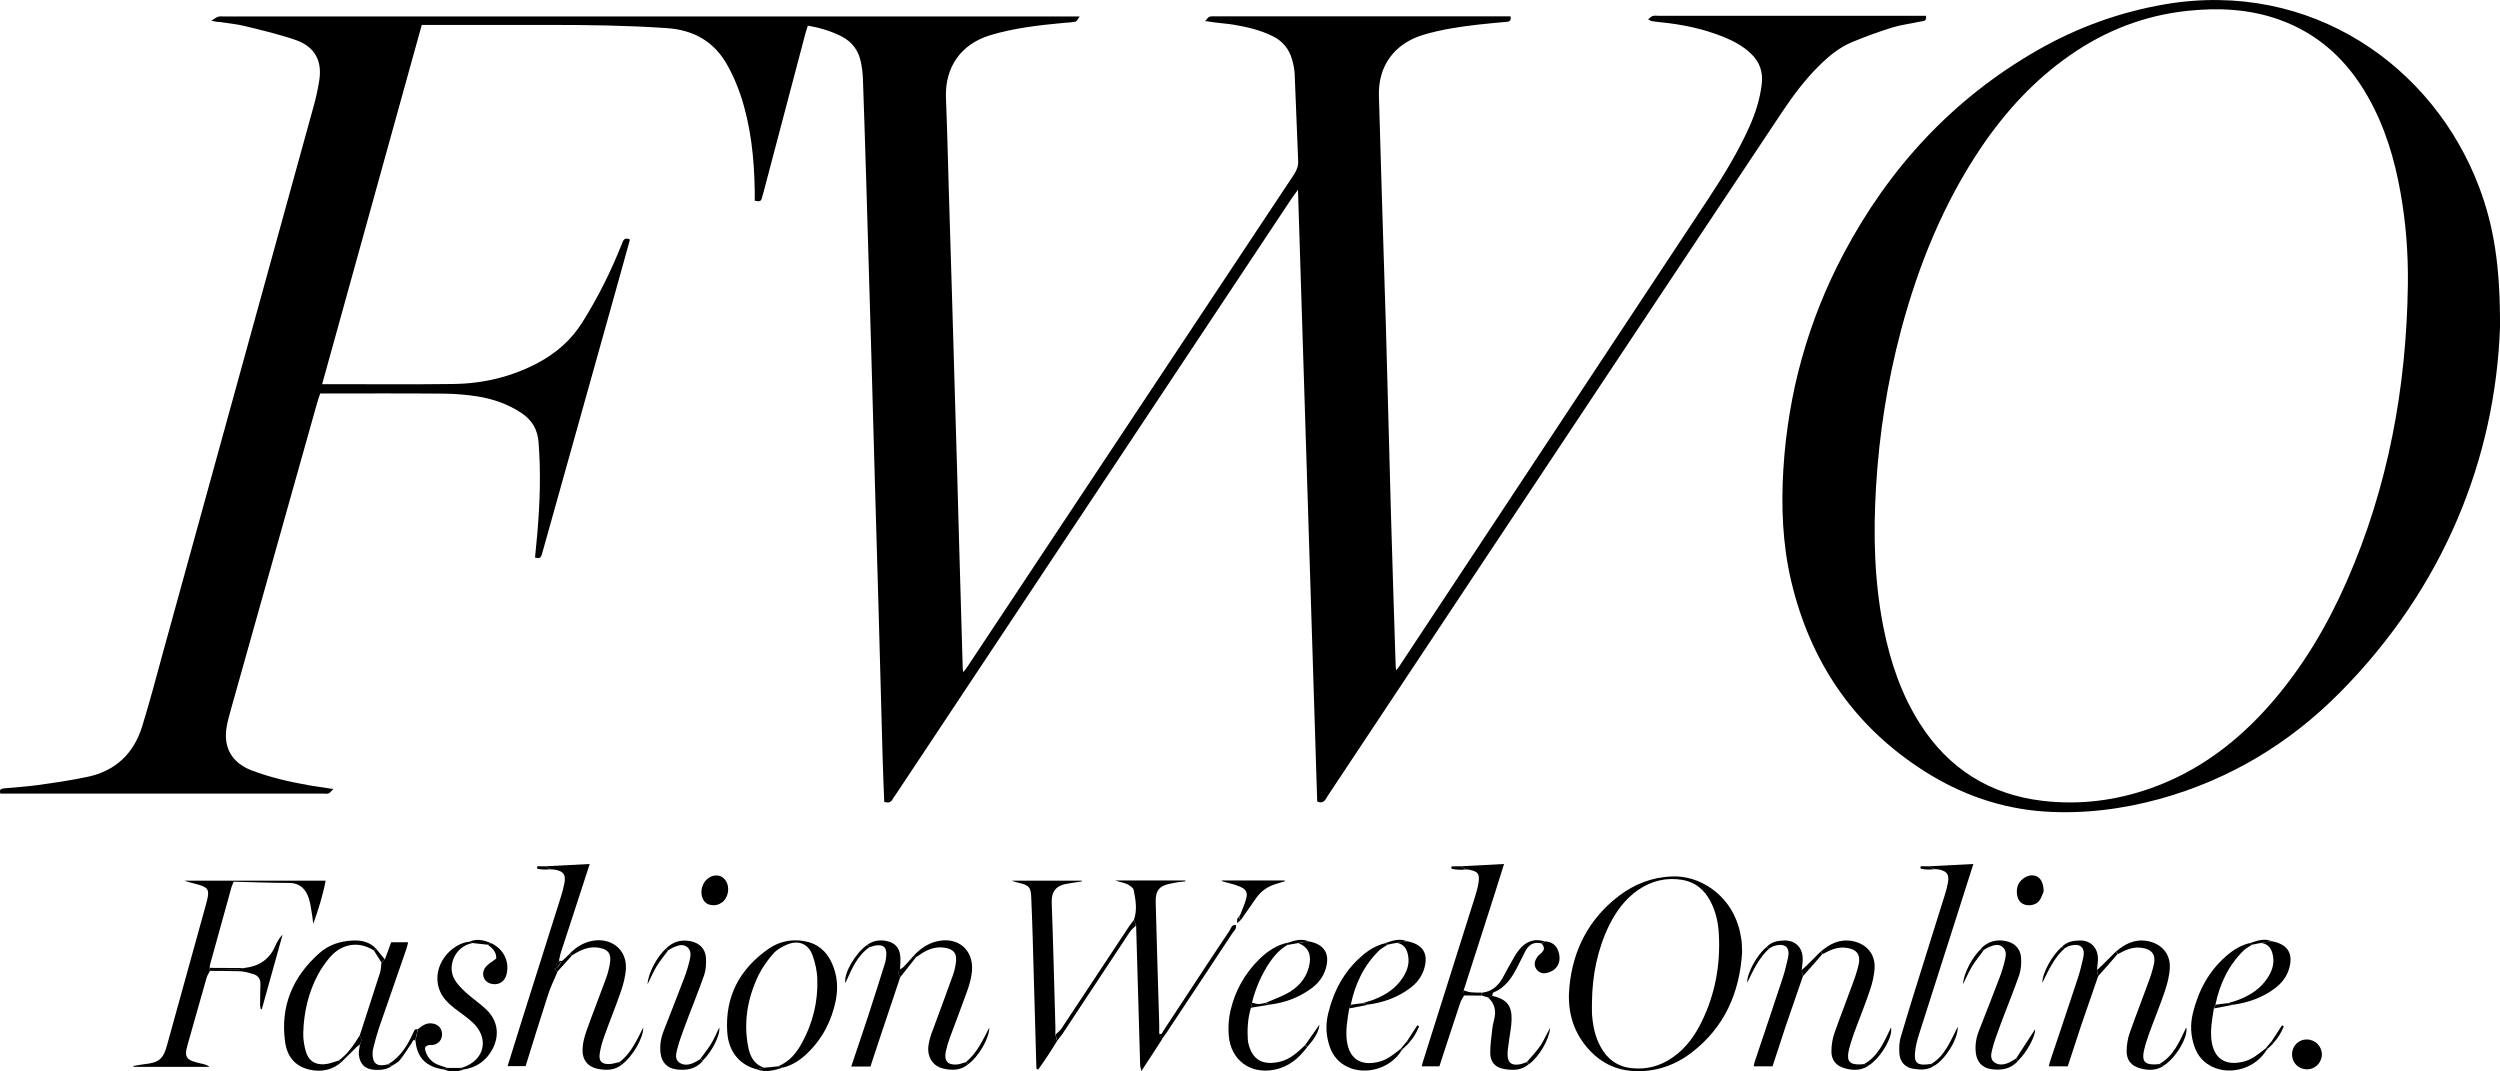 <?xml version="1.0" encoding="UTF-8"?>
<svg xmlns="http://www.w3.org/2000/svg" width="364" height="156" viewBox="0 0 364 156" fill="none">
  <g clip-path="url(#clip0_343_251)">
    <path d="M30.768 3.015C31.277 2.708 31.506 2.504 31.786 2.427C32.117 2.351 32.448 2.402 32.804 2.402C73.701 2.402 114.623 2.402 155.52 2.402C155.978 2.402 156.436 2.402 157.2 2.402C156.92 2.785 156.793 3.092 156.615 3.143C156.004 3.271 155.368 3.296 154.731 3.347C151.168 3.679 147.656 4.088 144.221 5.11C139.894 6.414 137.553 9.787 137.731 14.284C137.909 18.654 138.011 23.049 138.138 27.418C138.469 37.997 138.775 48.576 139.08 59.18C139.284 65.722 139.462 72.263 139.64 78.83C139.818 84.989 139.996 91.147 140.174 97.331C140.174 97.458 140.2 97.561 140.251 97.867C140.531 97.51 140.734 97.279 140.887 97.024C156.767 73.106 172.597 49.24 188.426 25.374C188.833 24.735 189.062 24.122 189.011 23.355C188.833 19.139 188.681 14.948 188.502 10.732C188.477 10.068 188.324 9.378 188.146 8.739C187.714 7.129 186.746 5.954 185.245 5.238C183.489 4.369 181.58 3.935 179.672 3.603C178.755 3.45 177.814 3.398 176.898 3.271C176.49 3.22 176.083 3.143 175.472 3.066C175.778 2.734 175.931 2.479 176.109 2.427C176.44 2.351 176.77 2.376 177.127 2.376C190.996 2.376 204.841 2.376 218.711 2.376C219.118 2.376 219.525 2.376 219.932 2.376C220.085 3.168 219.601 3.168 219.194 3.194C217.896 3.322 216.573 3.424 215.275 3.577C212.552 3.884 209.829 4.293 207.182 5.085C203.034 6.363 200.642 9.582 200.769 13.926C201.023 23.483 201.354 33.065 201.634 42.622C201.736 45.816 201.838 49.01 201.914 52.179C202.118 59.742 202.321 67.306 202.525 74.87C202.729 82.254 202.983 89.665 203.212 97.049C203.212 97.177 203.238 97.279 203.288 97.586C203.543 97.279 203.721 97.075 203.848 96.845C218.838 74.154 233.853 51.463 248.843 28.772C251.031 25.451 253.118 22.026 254.747 18.372C255.612 16.43 256.248 14.412 256.503 12.291C256.732 10.502 256.223 9.02 254.925 7.793C253.78 6.695 252.38 5.954 250.929 5.366C248.003 4.191 244.949 3.552 241.819 3.245C241.36 3.194 240.902 3.143 240.444 3.066C240.342 3.041 240.241 2.964 239.961 2.811C240.241 2.606 240.419 2.376 240.648 2.325C240.928 2.249 241.233 2.3 241.539 2.3C254.085 2.3 266.632 2.3 279.178 2.3C279.585 2.3 279.992 2.3 280.425 2.3C280.578 3.168 279.941 3.066 279.56 3.143C278.211 3.45 276.811 3.603 275.488 4.012C273.528 4.625 271.569 5.34 269.66 6.133C267.751 6.925 266.199 8.228 264.748 9.684C262.687 11.729 260.982 14.054 259.378 16.456C252.024 27.469 244.72 38.508 237.39 49.521C222.706 71.599 208.047 93.702 193.363 115.805C193.007 116.316 192.803 117.134 191.785 116.7C190.869 87.135 189.928 57.519 188.986 27.622C188.553 28.21 188.299 28.568 188.044 28.926C168.83 57.852 149.642 86.752 130.427 115.678C130.275 115.882 130.122 116.086 129.995 116.316C129.74 116.827 129.359 116.955 128.748 116.751C128.671 114.732 128.57 112.662 128.519 110.593C128.315 103.157 128.111 95.721 127.908 88.285C127.552 76.045 127.195 63.805 126.864 51.566C126.61 43.184 126.381 34.828 126.126 26.447C125.974 21.464 125.821 16.507 125.643 11.524C125.617 10.732 125.516 9.914 125.363 9.122C125.032 7.41 124.116 6.107 122.513 5.289C120.986 4.523 119.382 4.037 117.626 3.731C117.499 4.165 117.346 4.548 117.245 4.957C115.209 12.7 113.147 20.468 111.111 28.21C111.061 28.415 110.959 28.619 110.933 28.823C110.831 29.386 110.475 29.334 109.89 29.232C109.89 28.747 109.89 28.261 109.89 27.776C109.814 23.049 109.33 18.347 107.828 13.85C107.345 12.419 106.734 10.988 105.996 9.659C104.113 6.133 101.084 4.344 97.013 4.088C91.388 3.705 85.764 3.628 80.114 3.628C74.337 3.628 68.586 3.628 62.809 3.628C62.376 3.628 61.969 3.628 61.409 3.628C56.574 21.03 51.764 38.406 46.903 55.935C47.387 55.935 47.718 55.935 48.048 55.935C54.029 55.935 60.009 55.986 65.99 55.91C70.316 55.858 74.439 54.887 78.307 52.843C80.98 51.412 83.168 49.521 84.797 46.915C87.062 43.312 88.945 39.53 90.523 35.569C90.727 35.033 90.879 34.471 91.719 34.88C91.134 36.949 90.574 39.045 89.989 41.114C86.375 54.019 82.761 66.923 79.147 79.827C79.045 80.159 78.969 80.491 78.867 80.798C78.74 81.283 78.409 81.335 77.9 81.181C78.002 80.031 78.129 78.856 78.231 77.706C78.613 73.26 78.766 68.788 78.409 64.342C78.257 62.502 77.442 61.148 75.915 60.126C73.981 58.848 71.818 58.081 69.553 57.724C67.975 57.468 66.346 57.34 64.743 57.315C58.966 57.264 53.215 57.289 47.438 57.289C47.183 57.289 46.928 57.289 46.623 57.289C46.445 57.852 46.241 58.362 46.114 58.874C41.966 73.643 37.792 88.438 33.644 103.208C33.415 104.077 33.16 104.92 33.008 105.789C32.473 108.804 33.746 111.052 36.596 112.151C39.319 113.199 42.169 113.838 45.045 114.349C46.114 114.528 47.209 114.681 48.532 114.885C48.201 115.192 48.048 115.448 47.845 115.524C47.616 115.601 47.336 115.55 47.081 115.55C31.659 115.55 16.211 115.55 0.789 115.55C0.535 115.55 0.28 115.55 0.051 115.55C-0.152 114.937 0.153 114.834 0.611 114.783C2.265 114.63 3.919 114.528 5.548 114.298C7.966 113.965 10.409 113.608 12.801 113.097C16.822 112.228 19.469 109.724 20.69 105.789C21.785 102.262 22.726 98.685 23.693 95.133C31.023 68.558 38.352 41.983 45.681 15.408C46.012 14.233 46.267 13.032 46.47 11.805C46.954 8.918 45.885 6.848 43.137 5.851C40.719 5.008 38.2 4.421 35.705 3.807C34.484 3.501 33.211 3.398 31.939 3.194C31.659 3.22 31.379 3.143 30.768 3.015Z" fill="black"></path>
    <path d="M364 47.682C363.313 66.54 355.983 85.423 340.638 100.883C333.308 108.267 324.63 113.48 314.578 116.291C309.03 117.824 303.354 118.54 297.628 118.156C291.317 117.722 285.464 115.652 280.145 112.254C269.889 105.712 263.552 96.334 260.778 84.529C259.531 79.188 259.327 73.771 259.658 68.303C260.345 57.213 263.247 46.736 268.438 36.924C275.08 24.403 284.344 14.361 296.661 7.308C302.464 3.986 308.673 1.738 315.29 0.613C336.515 -2.964 354.329 9.633 360.971 27.265C363.109 32.938 364.051 38.815 364 47.682ZM350.588 41.396C350.639 36.924 350.308 32.478 349.519 28.057C348.654 23.151 347.229 18.398 344.735 14.028C341.757 8.79 337.584 4.906 331.858 2.862C327.506 1.303 322.976 1.099 318.446 1.584C312.236 2.249 306.561 4.446 301.42 8.024C296.229 11.627 292.03 16.201 288.492 21.413C282.97 29.59 279.33 38.585 276.786 48.09C274.8 55.577 273.604 63.192 273.146 70.96C272.739 77.808 272.892 84.631 274.241 91.403C275.233 96.36 276.811 101.061 279.534 105.354C283.708 111.921 289.688 115.678 297.374 116.598C302.795 117.236 308.113 116.572 313.254 114.732C320.202 112.254 325.877 107.91 330.687 102.39C335.293 97.101 338.831 91.121 341.656 84.708C347.712 70.935 350.385 56.421 350.588 41.396Z" fill="black"></path>
    <path d="M253.652 138.65C253.296 144.501 251.107 149.612 246.221 153.317C243.676 155.233 240.75 156.179 237.543 155.923C234.693 155.693 232.428 154.288 230.697 152.039C228.789 149.561 228.203 146.673 228.509 143.632C229.043 138.215 231.384 133.744 235.736 130.422C237.976 128.735 240.495 127.739 243.345 127.611C247.443 127.406 251.718 130.192 253.118 134.842C253.322 135.481 253.449 136.171 253.551 136.835C253.627 137.372 253.627 137.934 253.652 138.65ZM231.792 145.856C231.792 146.443 231.766 147.057 231.792 147.644C231.919 149.305 232.224 150.915 233.039 152.397C234.006 154.186 235.456 155.285 237.518 155.515C239.783 155.77 241.793 155.208 243.625 153.905C245.509 152.576 246.807 150.736 247.799 148.692C249.733 144.706 250.497 140.489 250.268 136.094C250.191 134.382 249.835 132.721 249.021 131.188C248.155 129.578 246.883 128.454 245.025 128.122C242.658 127.713 240.495 128.224 238.51 129.578C236.601 130.907 235.304 132.696 234.286 134.74C232.58 138.266 231.842 141.997 231.792 145.856Z" fill="black"></path>
    <path d="M30.565 141.358C30.412 141.69 30.183 141.997 30.081 142.355C29.14 145.626 28.223 148.871 27.307 152.142C27.231 152.397 27.18 152.627 27.129 152.883C26.976 153.726 27.205 154.186 27.994 154.492C28.529 154.697 29.14 154.799 29.699 154.952C29.979 155.029 30.234 155.106 30.488 155.336C26.798 155.336 23.134 155.336 19.443 155.336C19.443 155.285 19.418 155.259 19.418 155.208C19.927 155.131 20.436 155.003 20.97 154.952C23.134 154.722 23.77 154.237 24.33 152.142C26.238 145.268 28.122 138.42 30.03 131.546C30.081 131.342 30.132 131.137 30.183 130.933C30.488 129.604 30.285 129.195 28.91 128.812C28.223 128.607 27.536 128.48 26.849 128.224C33.669 128.224 40.465 128.224 47.412 128.224C47.005 130.371 46.369 132.415 45.605 134.51C45.529 133.846 45.453 133.156 45.325 132.491C45.249 131.955 45.147 131.393 44.994 130.882C44.536 129.476 43.722 128.556 42.068 128.556C39.396 128.556 36.749 128.429 34.026 128.377C33.899 128.684 33.797 128.888 33.72 129.118C32.677 132.926 31.608 136.708 30.565 140.515C30.539 140.643 30.539 140.771 30.539 140.898C30.539 141.001 30.539 141.103 30.539 141.205C30.565 141.282 30.565 141.333 30.565 141.358Z" fill="black"></path>
    <path d="M110.195 155.693C107.752 155.08 106.098 153.189 105.894 150.353C105.513 145.114 107.701 141.052 111.951 138.113C113.453 137.091 115.183 136.708 117.041 137.014C119.001 137.346 120.349 138.471 121.138 140.259C121.902 141.971 122.055 143.76 121.698 145.625C121.087 148.666 119.713 151.298 117.474 153.419C116.481 154.365 115.361 155.106 114.013 155.438C113.758 155.387 113.529 155.31 113.275 155.259C114.929 154.594 115.998 153.291 116.812 151.758C118.364 148.896 119.102 145.83 119.001 142.61C118.975 141.409 118.695 140.157 118.288 139.033C117.677 137.423 116.278 136.861 114.674 137.5C113.911 137.806 113.122 138.241 112.587 138.854C111.748 139.799 111.01 140.847 110.45 141.971C108.872 145.242 108.236 148.717 108.923 152.346C109.177 153.726 109.737 154.952 111.213 155.438C110.857 155.54 110.526 155.617 110.195 155.693Z" fill="black"></path>
    <path d="M280.883 126.129C282.97 126.027 285.082 125.924 287.321 125.797C286.609 128.02 285.973 130.064 285.311 132.108C283.351 138.266 281.366 144.425 279.407 150.608C279.127 151.503 278.898 152.397 278.821 153.317C278.694 154.722 279.203 155.131 280.603 154.978C280.781 154.952 280.934 154.927 281.112 154.927C281.29 155.004 281.443 155.08 281.621 155.157C280.679 155.847 279.61 155.77 278.567 155.617C277.422 155.438 276.658 154.646 276.556 153.47C276.505 152.627 276.505 151.758 276.76 150.966C277.956 146.903 279.229 142.866 280.501 138.803C281.392 135.941 282.308 133.054 283.199 130.192C283.377 129.63 283.529 129.042 283.631 128.454C283.809 127.33 283.504 126.895 282.41 126.614C282.155 126.563 281.901 126.563 281.646 126.538C281.366 126.435 281.137 126.282 280.883 126.129Z" fill="black"></path>
    <path d="M213.163 144.961C212.959 145.319 212.73 145.651 212.603 146.034C211.585 149.075 210.592 152.142 209.574 155.259C208.734 155.259 207.92 155.259 207.004 155.259C207.106 154.876 207.157 154.62 207.258 154.339C209.778 146.392 212.272 138.445 214.791 130.473C214.995 129.834 215.173 129.17 215.275 128.505C215.453 127.228 215.224 126.921 213.977 126.64C213.824 126.614 213.646 126.614 213.468 126.589C213.214 126.435 212.959 126.282 212.705 126.129C214.715 126.027 216.751 125.924 218.99 125.797C217.056 132.032 215.046 138.113 213.112 144.195C213.137 144.45 213.163 144.706 213.163 144.961Z" fill="black"></path>
    <path d="M79.427 126.129C81.514 126.027 83.626 125.924 85.865 125.797C85.076 128.173 84.364 130.396 83.651 132.594C82.99 134.638 82.302 136.682 81.641 138.752C81.539 139.11 81.488 139.467 81.386 139.851L81.437 139.876C81.132 140.132 80.877 140.387 81.208 140.796C81.055 140.898 80.903 141.001 80.725 141.103C80.877 141.205 81.055 141.307 81.208 141.409C80.699 142.61 80.114 143.786 79.732 145.038C78.638 148.411 77.594 151.809 76.526 155.233C75.66 155.233 74.846 155.233 73.904 155.233C74.617 152.959 75.279 150.787 75.966 148.615C77.874 142.61 79.758 136.58 81.666 130.575C81.87 129.936 82.048 129.272 82.175 128.607C82.404 127.355 82.073 126.87 80.852 126.64C80.648 126.589 80.419 126.589 80.216 126.589C79.936 126.435 79.681 126.282 79.427 126.129Z" fill="black"></path>
    <path d="M165.089 133.948C165.624 132.491 165.344 131.009 165.064 129.578C164.987 129.246 164.453 128.888 164.071 128.71C163.562 128.48 162.951 128.428 162.417 128.198C165.802 128.198 169.186 128.198 172.571 128.198C172.571 128.25 172.597 128.275 172.597 128.326C172.291 128.352 171.96 128.403 171.655 128.428C171.273 128.48 170.917 128.556 170.535 128.633C168.805 128.94 168.219 129.629 168.27 131.393C168.423 137.244 168.601 143.096 168.779 148.947C168.805 149.458 168.779 149.969 168.779 150.481C168.932 150.762 169.059 151.017 169.212 151.298C168.245 152.78 167.303 154.262 166.183 155.949C166.082 155.463 166.005 155.284 166.005 155.08C165.802 148.309 165.624 141.512 165.42 134.74C165.293 134.484 165.191 134.203 165.089 133.948Z" fill="black"></path>
    <path d="M153.917 151.554C153.052 152.985 152.136 154.365 151.169 155.719C151.092 155.693 150.99 155.668 150.914 155.617C150.914 155.463 150.889 155.31 150.889 155.182C150.71 148.896 150.532 142.61 150.354 136.324C150.303 134.459 150.227 132.594 150.151 130.728C150.1 129.195 149.871 128.914 148.395 128.556C148.038 128.454 147.682 128.403 147.326 128.224C150.736 128.224 154.121 128.224 157.531 128.224C157.531 128.25 157.531 128.301 157.531 128.326C156.844 128.429 156.131 128.556 155.444 128.659C153.866 128.888 153.077 129.706 153.128 131.393C153.357 137.423 153.484 143.454 153.663 149.484C153.663 149.867 153.663 150.251 153.663 150.634C153.739 150.941 153.815 151.247 153.917 151.554Z" fill="black"></path>
    <path d="M49.651 154.697C48.557 155.617 47.285 156 45.885 155.872C43.391 155.617 41.838 154.211 41.508 151.682C40.795 146.494 42.627 142.201 46.496 138.777C47.87 137.551 49.575 137.014 51.382 136.938C52.629 136.886 53.825 137.142 54.741 138.113C54.639 138.215 54.538 138.317 54.436 138.394C52.145 136.912 49.677 137.474 48.048 139.365C47.386 140.132 46.801 140.975 46.317 141.869C44.892 144.527 44.231 147.414 44.154 150.404C44.129 151.273 44.282 152.193 44.511 153.036C44.918 154.441 45.808 155.055 47.259 154.952C47.946 154.901 48.633 154.62 49.32 154.416C49.448 154.492 49.55 154.595 49.651 154.697Z" fill="black"></path>
    <path d="M133.074 139.11C134.015 138.113 135.11 137.346 136.484 137.04C139.461 136.375 141.752 138.266 141.523 141.333C141.447 142.38 141.141 143.402 140.785 144.399C139.996 146.622 139.131 148.82 138.316 151.043C138.062 151.707 137.858 152.397 137.705 153.112C137.426 154.492 138.011 155.131 139.436 154.978C139.843 154.927 140.25 154.748 140.632 154.646C140.734 154.748 140.861 154.85 140.963 154.952C139.894 155.872 138.622 155.872 137.375 155.591C135.822 155.259 134.957 153.879 135.186 152.218C135.288 151.477 135.517 150.736 135.797 150.021C136.764 147.363 137.782 144.706 138.723 142.048C138.978 141.333 139.156 140.592 139.207 139.825C139.283 138.777 138.8 138.266 137.807 138.036C136.764 137.806 135.797 137.985 134.855 138.445C134.321 138.701 133.863 139.058 133.354 139.391C133.277 139.314 133.176 139.212 133.074 139.11Z" fill="black"></path>
    <path d="M90.599 154.952C89.53 155.872 88.258 155.872 87.011 155.617C85.586 155.336 84.746 154.288 84.822 152.755C84.848 151.835 85.102 150.915 85.407 150.046C86.298 147.542 87.291 145.063 88.207 142.534C88.512 141.716 88.741 140.822 88.843 139.953C88.97 138.777 88.461 138.241 87.316 138.011C85.789 137.704 84.517 138.317 83.27 139.11C83.168 139.007 83.066 138.905 82.964 138.828C83.88 137.909 84.924 137.244 86.222 136.989C88.894 136.478 91.235 138.138 91.134 140.975C91.083 142.099 90.777 143.249 90.421 144.297C89.657 146.545 88.741 148.743 87.952 150.966C87.672 151.758 87.443 152.576 87.316 153.419C87.163 154.492 87.596 154.952 88.665 154.927C89.148 154.927 89.657 154.748 90.141 154.646C90.268 154.773 90.446 154.85 90.599 154.952Z" fill="black"></path>
    <path d="M265.079 138.573C266.402 137.423 267.853 136.682 269.685 137.014C271.721 137.398 273.019 138.829 272.943 140.898C272.892 142.048 272.587 143.249 272.205 144.348C271.492 146.469 270.627 148.539 269.864 150.66C269.584 151.452 269.329 152.269 269.151 153.087C268.871 154.518 269.329 155.029 270.831 154.978C271.034 154.978 271.263 154.927 271.467 154.927C271.645 155.029 271.823 155.106 272.001 155.208C270.932 155.898 269.762 155.872 268.591 155.54C267.319 155.182 266.632 154.339 266.657 153.036C266.657 152.167 266.81 151.247 267.09 150.43C267.955 147.951 268.922 145.523 269.813 143.045C270.143 142.176 270.423 141.282 270.627 140.387C270.932 139.007 270.322 138.215 268.896 138.011C267.599 137.806 266.504 138.292 265.41 138.905C265.283 138.777 265.181 138.675 265.079 138.573Z" fill="black"></path>
    <path d="M308.062 138.573C309.386 137.423 310.836 136.682 312.669 137.014C314.705 137.398 316.003 138.829 315.926 140.898C315.875 142.048 315.57 143.249 315.188 144.348C314.476 146.469 313.61 148.539 312.847 150.66C312.567 151.452 312.313 152.269 312.134 153.087C311.854 154.518 312.313 155.029 313.814 154.978C314.018 154.978 314.247 154.927 314.45 154.927C314.628 155.029 314.807 155.106 314.985 155.208C313.916 155.898 312.745 155.872 311.575 155.54C310.302 155.182 309.615 154.339 309.64 153.036C309.64 152.167 309.793 151.247 310.073 150.43C310.938 147.951 311.905 145.523 312.796 143.045C313.127 142.176 313.407 141.282 313.61 140.387C313.916 139.007 313.305 138.215 311.88 138.011C310.582 137.806 309.488 138.292 308.393 138.905C308.266 138.777 308.164 138.675 308.062 138.573Z" fill="black"></path>
    <path d="M96.961 138.113C97.954 137.116 99.175 136.759 100.55 137.04C101.847 137.295 102.687 138.139 102.789 139.442C102.84 140.259 102.789 141.179 102.535 141.946C101.644 144.501 100.6 147.005 99.659 149.561C99.252 150.634 98.87 151.707 98.59 152.806C98.437 153.445 98.234 154.211 98.895 154.697C99.557 155.182 100.346 155.055 101.059 154.722C101.389 154.569 101.72 154.339 102.026 154.16C102.127 154.262 102.229 154.365 102.331 154.467C101.288 155.693 99.888 155.898 98.412 155.693C97.114 155.514 96.325 154.646 96.172 153.317C96.045 152.193 96.223 151.119 96.63 150.097C97.623 147.542 98.641 144.987 99.608 142.431C99.939 141.563 100.219 140.668 100.422 139.774C100.575 139.11 100.677 138.394 100.041 137.883C99.43 137.398 98.743 137.653 98.106 137.909C97.801 138.036 97.521 138.241 97.241 138.394C97.165 138.292 97.063 138.19 96.961 138.113Z" fill="black"></path>
    <path d="M293.836 154.441C292.793 155.668 291.393 155.872 289.917 155.668C288.619 155.489 287.83 154.62 287.678 153.291C287.55 152.167 287.729 151.094 288.136 150.072C289.128 147.516 290.146 144.961 291.113 142.406C291.444 141.537 291.724 140.643 291.928 139.748C292.08 139.084 292.182 138.368 291.546 137.857C290.935 137.372 290.248 137.627 289.612 137.883C289.306 138.011 289.026 138.215 288.747 138.368C288.645 138.266 288.543 138.19 288.441 138.087C289.434 137.091 290.655 136.733 292.029 137.014C293.327 137.27 294.167 138.113 294.269 139.416C294.32 140.234 294.269 141.154 294.015 141.92C293.124 144.476 292.08 146.98 291.139 149.535C290.732 150.608 290.35 151.681 290.07 152.78C289.917 153.419 289.714 154.186 290.375 154.671C291.037 155.157 291.826 155.029 292.538 154.697C292.869 154.543 293.2 154.313 293.506 154.135C293.633 154.237 293.735 154.339 293.836 154.441Z" fill="black"></path>
    <path d="M204.077 152.934C202.499 155.514 198.962 156.613 196.239 155.361C194.941 154.748 194.076 153.751 193.618 152.423C193.058 150.813 192.981 149.177 193.389 147.542C194.177 144.297 195.679 141.46 198.224 139.237C199.242 138.343 200.387 137.627 201.736 137.321C201.812 137.397 201.914 137.474 201.99 137.576C201.583 137.857 201.1 138.087 200.743 138.445C198.555 140.617 197.282 143.3 196.671 146.315C196.595 146.494 196.519 146.673 196.442 146.852C196.188 148.436 195.883 150.021 196.112 151.63C196.493 154.186 198.148 155.259 200.769 154.595C202.041 154.288 202.983 153.445 203.975 152.678C204.001 152.729 204.052 152.831 204.077 152.934Z" fill="black"></path>
    <path d="M329.974 152.934C328.396 155.515 324.859 156.613 322.136 155.336C320.838 154.722 319.973 153.726 319.515 152.397C318.955 150.787 318.878 149.152 319.285 147.517C320.074 144.271 321.576 141.435 324.121 139.212C325.139 138.318 326.284 137.602 327.633 137.295C327.709 137.372 327.811 137.449 327.887 137.551C327.48 137.832 326.997 138.062 326.64 138.42C324.452 140.592 323.179 143.275 322.568 146.29C322.492 146.469 322.416 146.648 322.339 146.827C322.085 148.411 321.78 149.995 322.009 151.605C322.39 154.16 324.044 155.234 326.666 154.569C327.938 154.262 328.88 153.419 329.872 152.653C329.923 152.729 329.949 152.832 329.974 152.934Z" fill="black"></path>
    <path d="M182.14 146.724C181.682 148.232 181.58 149.791 181.682 151.375C181.682 151.554 181.733 151.707 181.758 151.886C182.318 154.365 183.921 155.182 186.415 154.569C187.891 154.211 188.986 153.164 190.055 152.141C190.156 152.244 190.233 152.346 190.334 152.448C189.113 154.083 187.637 155.336 185.575 155.744C182.089 156.46 179.188 154.365 178.908 150.787C178.806 149.586 178.882 148.309 179.162 147.133C179.824 144.271 181.224 141.767 183.311 139.697C184.507 138.522 185.855 137.602 187.51 137.244C187.51 137.346 187.51 137.449 187.51 137.551C186.415 138.164 185.601 139.058 184.888 140.081C183.667 141.895 182.827 143.862 182.293 145.958C182.242 146.239 182.191 146.494 182.14 146.724Z" fill="black"></path>
    <path d="M262.509 142.125C261.669 144.552 260.829 147.005 259.989 149.433C259.353 151.349 258.717 153.291 258.081 155.259C257.164 155.259 256.299 155.259 255.332 155.259C255.408 154.901 255.459 154.62 255.561 154.365C256.91 150.353 258.259 146.341 259.582 142.329C259.887 141.409 260.091 140.464 260.32 139.518C260.778 137.551 259.455 137.321 258.157 137.781C257.979 137.858 257.801 137.985 257.622 138.088C257.495 138.011 257.343 137.96 257.215 137.883C257.902 137.142 258.793 136.963 259.709 136.938C261.211 136.861 262.305 137.755 262.458 139.263C262.534 139.902 262.381 140.592 262.331 141.231C262.407 141.537 262.458 141.844 262.509 142.125Z" fill="black"></path>
    <path d="M300.199 137.883C300.886 137.142 301.777 136.963 302.693 136.938C304.194 136.861 305.289 137.755 305.441 139.263C305.518 139.902 305.365 140.592 305.314 141.231C305.365 141.537 305.441 141.818 305.492 142.125C304.652 144.552 303.812 147.005 302.973 149.433C302.336 151.349 301.7 153.291 301.064 155.259C300.148 155.259 299.282 155.259 298.315 155.259C298.392 154.901 298.443 154.62 298.544 154.365C299.893 150.353 301.242 146.341 302.565 142.329C302.871 141.409 303.074 140.464 303.303 139.518C303.762 137.551 302.438 137.321 301.14 137.781C300.962 137.858 300.784 137.985 300.606 138.088C300.479 138.011 300.326 137.934 300.199 137.883Z" fill="black"></path>
    <path d="M126.228 137.602C127.042 136.989 127.984 136.81 128.976 136.989C130.274 137.219 130.987 137.96 131.089 139.289C131.14 139.902 131.063 140.541 131.038 141.179C130.529 141.588 131.063 141.972 131.038 142.38C130.02 145.396 129.027 148.411 128.009 151.426C127.577 152.704 127.17 153.981 126.737 155.285C125.795 155.285 124.93 155.285 123.938 155.285C124.777 152.78 125.592 150.404 126.381 148.002C127.22 145.421 128.035 142.84 128.849 140.26C128.976 139.851 129.027 139.416 129.053 139.007C129.078 137.934 128.646 137.525 127.577 137.653C127.297 137.679 127.017 137.806 126.711 137.883C126.533 137.755 126.381 137.679 126.228 137.602Z" fill="black"></path>
    <path d="M56.039 139.697C56.344 138.88 56.65 138.036 56.955 137.193C57.77 137.193 58.508 137.193 59.424 137.193C59.322 137.576 59.271 137.909 59.144 138.241C57.82 142.074 56.472 145.907 55.148 149.765C54.843 150.685 54.588 151.63 54.359 152.576C54.258 152.934 54.232 153.342 54.258 153.7C54.334 154.825 54.894 155.259 56.039 155.055C56.217 155.029 56.37 154.978 56.523 154.952C56.701 155.029 56.853 155.106 57.032 155.208C56.319 155.744 55.479 155.796 54.639 155.77C53.189 155.719 52.4 154.978 52.247 153.572C52.196 153.087 52.349 152.576 52.4 152.09C52.68 151.656 52.654 151.222 52.374 150.787C53.367 147.746 54.359 144.68 55.326 141.639C55.479 141.179 55.479 140.668 55.53 140.183C55.708 140.004 55.861 139.851 56.039 139.697Z" fill="black"></path>
    <path d="M66.957 155.489C67.084 155.463 67.211 155.463 67.338 155.438C70.596 154.365 71.308 151.145 68.763 148.82C67.949 148.079 67.033 147.465 66.168 146.801C65.201 146.034 64.335 145.191 63.928 143.965C62.808 140.643 65.659 137.295 68.484 137.091C68.56 137.167 68.662 137.244 68.738 137.321C66.244 137.832 65.15 140.566 66.091 142.431C66.473 143.198 67.135 143.862 67.771 144.45C68.763 145.37 69.909 146.111 70.876 147.056C72.505 148.666 72.759 150.787 71.69 152.78C70.799 154.441 69.374 155.438 67.491 155.719C67.287 155.642 67.135 155.566 66.957 155.489Z" fill="black"></path>
    <path d="M217.26 144.987C219.372 145.472 220.161 146.418 220.085 148.513C220.059 149.612 219.805 150.685 219.678 151.784C219.601 152.372 219.5 152.959 219.5 153.547C219.525 154.722 220.034 155.157 221.205 154.978C221.561 154.927 221.917 154.774 222.274 154.646C222.375 154.748 222.477 154.85 222.579 154.952C221.485 155.898 220.161 155.872 218.863 155.617C217.693 155.387 217.006 154.62 216.98 153.394C216.955 152.193 217.158 150.966 217.286 149.74C217.336 149.229 217.489 148.743 217.591 148.258C217.845 147.108 217.591 146.086 216.7 145.268C216.904 145.191 217.082 145.089 217.26 144.987Z" fill="black"></path>
    <path d="M204.841 137.04C207.208 137.474 208.047 138.88 207.335 141.128C206.979 142.253 206.266 143.147 205.35 143.837C203.543 145.217 201.456 145.958 199.217 146.264C198.962 146.188 198.708 146.111 198.453 146.034C199.064 145.856 199.675 145.702 200.26 145.447C201.838 144.808 203.238 143.862 204.205 142.406C204.815 141.46 205.223 140.464 205.044 139.288C204.892 138.266 204.485 137.423 203.288 137.27C203.823 137.219 204.332 137.116 204.841 137.04Z" fill="black"></path>
    <path d="M330.763 137.04C333.13 137.474 333.97 138.88 333.257 141.154C332.901 142.278 332.188 143.172 331.272 143.862C329.465 145.242 327.378 145.983 325.139 146.29C324.884 146.213 324.63 146.137 324.375 146.06C324.986 145.881 325.597 145.728 326.182 145.472C327.76 144.833 329.16 143.888 330.127 142.431C330.738 141.486 331.145 140.489 330.967 139.314C330.814 138.292 330.407 137.449 329.211 137.295C329.72 137.219 330.229 137.116 330.763 137.04Z" fill="black"></path>
    <path d="M190.589 137.065C192.828 137.5 193.668 138.854 193.032 141.026C192.65 142.304 191.861 143.275 190.792 144.016C189.036 145.268 187.077 145.983 184.965 146.264C184.71 146.188 184.456 146.111 184.227 146.034C185.448 145.498 186.746 145.063 187.866 144.374C189.367 143.428 190.411 142.048 190.691 140.208C190.894 138.777 190.36 137.858 189.062 137.321C189.571 137.219 190.08 137.142 190.589 137.065Z" fill="black"></path>
    <path d="M30.564 141.358C30.564 141.307 30.564 141.256 30.564 141.205C31.862 141.205 33.16 141.205 34.458 141.154C34.865 141.154 35.247 141.001 35.654 140.924C37.69 140.694 39.217 139.697 40.057 137.781C40.312 137.168 40.642 136.605 41.151 136.069C40.133 139.697 39.141 143.3 38.123 146.929C38.072 146.929 38.021 146.929 37.97 146.954C37.945 146.75 37.868 146.546 37.868 146.341C37.868 145.319 37.894 144.297 37.919 143.3C37.945 142.559 37.588 142.048 36.927 141.844C36.265 141.639 35.553 141.435 34.84 141.409C33.44 141.358 32.015 141.384 30.564 141.358Z" fill="black"></path>
    <path d="M338.067 153.547C338.042 154.748 337.075 155.719 335.853 155.693C334.631 155.668 333.715 154.722 333.715 153.496C333.741 152.269 334.682 151.324 335.904 151.349C337.126 151.375 338.067 152.346 338.067 153.547Z" fill="black"></path>
    <path d="M64.641 155.719C62.045 155.361 60.696 153.981 60.493 151.503C60.62 150.941 60.722 150.404 60.849 149.842C61.485 149.331 62.096 148.871 62.987 149.024C63.801 149.152 64.361 149.74 64.361 150.557C64.386 151.375 63.852 152.014 63.038 152.142C62.91 152.167 62.783 152.142 62.656 152.142C61.867 152.244 61.74 152.474 62.02 153.24C62.3 153.981 62.809 154.544 63.496 154.901C64.005 155.157 64.59 155.285 65.15 155.489C64.972 155.566 64.794 155.642 64.641 155.719Z" fill="black"></path>
    <path d="M297.552 129.808C297.425 130.064 297.272 130.652 296.941 131.112C296.509 131.75 295.491 131.955 294.753 131.699C293.964 131.418 293.709 130.728 293.658 129.987C293.607 129.246 293.836 128.556 294.422 128.045C295.033 127.534 295.745 127.279 296.534 127.585C297.145 127.866 297.577 128.659 297.552 129.808Z" fill="black"></path>
    <path d="M106.021 129.451C106.021 130.805 105.105 131.801 103.884 131.801C103.629 131.801 103.375 131.75 103.145 131.674C102.331 131.367 101.924 130.268 102.229 129.169C102.535 128.071 103.553 127.33 104.571 127.483C105.41 127.611 106.021 128.454 106.021 129.451Z" fill="black"></path>
    <path d="M180.587 133.156C180.867 132.415 181.224 131.674 181.427 130.907C181.682 130.013 181.478 129.527 180.638 129.144C179.926 128.812 179.137 128.633 178.373 128.428C178.195 128.377 177.992 128.377 177.839 128.198C180.918 128.198 183.972 128.198 187.051 128.198C187.077 128.224 187.077 128.275 187.102 128.301C186.721 128.428 186.313 128.556 185.932 128.658C184.659 129.016 183.641 129.681 182.878 130.779C182.14 131.853 181.376 132.926 180.638 133.999C180.562 133.82 180.486 133.667 180.409 133.488C180.46 133.386 180.511 133.258 180.587 133.156Z" fill="black"></path>
    <path d="M169.161 151.298C169.008 151.017 168.881 150.762 168.728 150.481C169.161 150.736 169.237 150.327 169.364 150.123C170.84 147.9 172.291 145.651 173.767 143.428C175.523 140.771 177.254 138.113 179.035 135.481C179.239 135.175 179.289 134.638 179.926 134.663C180.104 135.2 179.671 135.532 179.442 135.864C176.414 140.464 173.36 145.063 170.306 149.663C169.975 150.225 169.568 150.762 169.161 151.298Z" fill="black"></path>
    <path d="M71.512 137.321C73.294 138.164 74.184 139.927 73.777 141.767C73.65 142.355 73.344 142.866 72.759 143.147C72.021 143.479 71.003 143.249 70.596 142.636C70.163 141.971 70.291 141.103 71.003 140.489C71.385 140.157 71.817 139.902 72.25 139.569C72.301 138.624 71.716 138.036 71.003 137.551C71.181 137.474 71.359 137.397 71.512 137.321Z" fill="black"></path>
    <path d="M153.917 151.554C153.841 151.247 153.764 150.941 153.688 150.634C153.993 150.327 154.35 150.072 154.579 149.714C157.836 144.782 161.094 139.851 164.351 134.945C164.58 134.587 164.86 134.28 165.089 133.948C165.191 134.229 165.293 134.485 165.395 134.766C165.089 135.072 164.733 135.328 164.504 135.686C161.221 140.643 157.938 145.6 154.68 150.557C154.426 150.89 154.146 151.222 153.917 151.554Z" fill="black"></path>
    <path d="M224.92 137.065C225.913 137.091 226.6 137.602 226.905 138.522C227.211 139.467 227.134 140.413 226.371 141.103C226.04 141.409 225.506 141.614 225.048 141.69C224.488 141.793 223.953 141.537 223.648 141.026C223.292 140.464 223.47 139.876 223.801 139.365C223.928 139.161 224.131 138.982 224.335 138.829C224.92 138.343 224.946 137.883 224.411 137.347C224.564 137.244 224.742 137.168 224.92 137.065Z" fill="black"></path>
    <path d="M224.92 137.065C224.742 137.168 224.564 137.244 224.386 137.347C223.24 137.091 222.528 137.602 222.044 138.573C221.637 139.365 221.255 140.157 220.848 140.949C220.059 142.483 219.092 143.837 217.412 144.527C217.311 144.552 217.311 144.833 217.285 144.987C217.107 145.089 216.929 145.166 216.776 145.268C216.445 145.166 216.115 145.063 215.784 144.961C215.784 144.808 215.784 144.68 215.809 144.527C217.082 144.399 217.972 143.684 218.634 142.636C219.067 141.92 219.423 141.154 219.856 140.438C220.263 139.723 220.644 138.931 221.179 138.292C222.095 137.117 223.368 136.58 224.92 137.065Z" fill="black"></path>
    <path d="M271.95 155.208C271.772 155.106 271.594 155.029 271.416 154.927C273.503 153.751 274.343 151.656 275.335 149.586C275.666 151.017 273.681 154.237 271.95 155.208Z" fill="black"></path>
    <path d="M314.934 155.208C314.756 155.106 314.578 155.029 314.399 154.927C316.486 153.751 317.326 151.656 318.319 149.586C318.649 151.017 316.664 154.237 314.934 155.208Z" fill="black"></path>
    <path d="M60.823 149.842C60.696 150.404 60.594 150.941 60.467 151.503C60.085 151.298 60.085 151.656 59.958 151.835C59.373 152.678 58.864 153.547 58.228 154.339C57.922 154.722 57.439 154.927 57.031 155.208C56.853 155.131 56.701 155.055 56.523 154.952C58.329 153.879 59.347 152.193 60.187 150.327C60.391 149.867 60.391 149.867 60.823 149.842Z" fill="black"></path>
    <path d="M281.621 155.182C281.443 155.106 281.29 155.029 281.112 154.952C283.173 153.777 283.962 151.605 285.056 149.484C285.107 151.273 283.275 154.211 281.621 155.182Z" fill="black"></path>
    <path d="M126.228 137.602C126.381 137.679 126.559 137.755 126.711 137.832C124.803 139.084 124.014 141.103 123.098 143.121C122.767 141.818 124.599 138.701 126.228 137.602Z" fill="black"></path>
    <path d="M140.963 154.952C140.861 154.85 140.734 154.748 140.632 154.646C142.261 153.317 143.101 151.426 144.043 149.612C144.068 151.171 142.439 153.905 140.963 154.952Z" fill="black"></path>
    <path d="M90.599 154.952C90.447 154.876 90.268 154.799 90.116 154.697C91.872 153.419 92.686 151.477 93.653 149.612C93.704 151.119 92.075 153.854 90.599 154.952Z" fill="black"></path>
    <path d="M300.199 137.883C300.326 137.96 300.479 138.011 300.606 138.087C299.079 139.442 298.239 141.307 297.374 143.096C297.323 141.69 298.85 138.982 300.199 137.883Z" fill="black"></path>
    <path d="M257.215 137.883C257.343 137.96 257.495 138.011 257.622 138.087C256.096 139.442 255.256 141.307 254.39 143.096C254.34 141.69 255.841 138.982 257.215 137.883Z" fill="black"></path>
    <path d="M222.604 154.952C222.502 154.85 222.401 154.748 222.299 154.646C222.986 153.828 223.724 153.087 224.309 152.218C224.844 151.4 225.2 150.481 225.709 149.663C225.531 151.452 224.08 153.879 222.604 154.952Z" fill="black"></path>
    <path d="M96.961 138.113C97.063 138.215 97.165 138.292 97.267 138.394C96.732 139.135 96.121 139.851 95.638 140.643C95.154 141.409 94.798 142.278 94.289 143.3C94.34 141.742 95.689 139.237 96.961 138.113Z" fill="black"></path>
    <path d="M288.492 138.113C288.594 138.215 288.696 138.292 288.797 138.394C288.263 139.135 287.652 139.851 287.169 140.643C286.685 141.409 286.329 142.278 285.82 143.3C285.871 141.742 287.22 139.237 288.492 138.113Z" fill="black"></path>
    <path d="M102.306 154.441C102.204 154.339 102.102 154.237 102 154.135C102.509 153.419 103.069 152.755 103.527 151.988C103.986 151.247 104.316 150.43 104.724 149.612C104.902 150.711 103.629 153.164 102.306 154.441Z" fill="black"></path>
    <path d="M293.837 154.441C293.735 154.339 293.633 154.237 293.531 154.135C294.473 152.678 295.44 151.222 296.305 149.867C296.432 150.711 295.16 153.164 293.837 154.441Z" fill="black"></path>
    <path d="M52.375 150.762C52.655 151.196 52.68 151.631 52.4 152.065C52.146 152.269 51.891 152.448 51.688 152.678C51 153.343 50.339 154.007 49.652 154.697C49.55 154.595 49.448 154.492 49.346 154.39C50.644 153.445 51.535 152.116 52.375 150.762Z" fill="black"></path>
    <path d="M305.492 142.125C305.441 141.818 305.365 141.537 305.314 141.23C305.594 141.001 305.848 140.745 306.103 140.515C306.739 139.876 307.401 139.237 308.037 138.573C308.139 138.675 308.241 138.777 308.342 138.88C307.401 139.978 306.459 141.052 305.492 142.125Z" fill="black"></path>
    <path d="M262.509 142.125C262.458 141.818 262.381 141.537 262.331 141.23C262.611 141.001 262.865 140.745 263.119 140.515C263.756 139.876 264.417 139.237 265.054 138.573C265.155 138.675 265.257 138.777 265.359 138.88C264.417 139.978 263.476 141.052 262.509 142.125Z" fill="black"></path>
    <path d="M131.013 142.355C131.038 141.946 130.504 141.563 131.013 141.154C131.191 141.052 131.369 140.949 131.522 140.822C132.056 140.259 132.565 139.697 133.074 139.11C133.176 139.212 133.252 139.288 133.354 139.391C132.565 140.387 131.802 141.384 131.013 142.355Z" fill="black"></path>
    <path d="M190.335 152.423C190.233 152.32 190.156 152.218 190.055 152.116C190.716 151.171 191.378 150.225 192.116 149.177C192.014 150.2 191.454 151.196 190.335 152.423Z" fill="black"></path>
    <path d="M82.965 138.854C83.066 138.956 83.168 139.058 83.27 139.135C82.583 139.902 81.896 140.643 81.209 141.409C81.056 141.307 80.878 141.205 80.725 141.103C80.878 141 81.031 140.898 81.209 140.796C81.336 140.592 81.514 140.413 81.616 140.208C81.641 140.132 81.514 139.978 81.463 139.876L81.412 139.851C81.565 139.876 81.769 139.978 81.845 139.902C82.227 139.595 82.583 139.212 82.965 138.854Z" fill="black"></path>
    <path d="M330.738 151.63C331.247 150.838 331.756 150.072 332.265 149.28C332.341 149.331 332.443 149.382 332.519 149.433C332.163 150.353 331.654 151.17 330.967 151.911C330.916 151.835 330.814 151.733 330.738 151.63Z" fill="black"></path>
    <path d="M204.841 151.63C205.35 150.838 205.859 150.072 206.368 149.28C206.444 149.331 206.546 149.382 206.622 149.433C206.266 150.353 205.757 151.17 205.07 151.911C204.994 151.835 204.917 151.733 204.841 151.63Z" fill="black"></path>
    <path d="M215.759 144.527C215.759 144.68 215.759 144.808 215.733 144.961C214.868 144.961 214.028 144.936 213.163 144.936C213.137 144.68 213.112 144.425 213.112 144.195C213.443 144.297 213.773 144.425 214.13 144.476C214.664 144.527 215.224 144.527 215.759 144.527Z" fill="black"></path>
    <path d="M113.249 155.259C113.503 155.31 113.732 155.387 113.987 155.438C112.74 155.847 111.518 156.204 110.195 155.693C110.526 155.617 110.857 155.54 111.187 155.463C111.874 155.412 112.562 155.336 113.249 155.259Z" fill="black"></path>
    <path d="M71.513 137.321C71.334 137.398 71.182 137.474 71.004 137.551C70.24 137.474 69.451 137.372 68.688 137.295C68.611 137.219 68.51 137.142 68.433 137.065C69.527 136.631 70.52 136.912 71.513 137.321Z" fill="black"></path>
    <path d="M35.654 140.949C35.247 141.026 34.865 141.154 34.458 141.179C33.16 141.23 31.862 141.205 30.564 141.23C30.564 141.128 30.564 141.026 30.564 140.924C32.27 140.924 33.975 140.949 35.654 140.949Z" fill="black"></path>
    <path d="M56.039 139.697C55.887 139.851 55.709 140.004 55.556 140.157C55.174 139.57 54.818 138.982 54.436 138.394C54.538 138.292 54.64 138.19 54.741 138.113C55.174 138.624 55.607 139.161 56.039 139.697Z" fill="black"></path>
    <path d="M184.202 146.035C184.456 146.111 184.711 146.188 184.94 146.264C183.998 146.418 183.082 146.571 182.14 146.724C182.191 146.469 182.216 146.239 182.267 145.983C182.598 146.06 182.904 146.162 183.234 146.188C183.565 146.188 183.896 146.086 184.202 146.035Z" fill="black"></path>
    <path d="M64.641 155.719C64.819 155.642 64.972 155.566 65.15 155.489C65.761 155.489 66.372 155.489 66.982 155.489C67.161 155.566 67.313 155.642 67.491 155.719C66.524 156.102 65.583 156.102 64.641 155.719Z" fill="black"></path>
    <path d="M324.376 146.06C324.63 146.137 324.885 146.213 325.139 146.29C324.223 146.469 323.281 146.648 322.365 146.827C322.442 146.648 322.518 146.469 322.594 146.29C323.18 146.188 323.765 146.137 324.376 146.06Z" fill="black"></path>
    <path d="M198.453 146.06C198.707 146.137 198.962 146.213 199.216 146.29C198.3 146.469 197.359 146.648 196.442 146.827C196.519 146.648 196.595 146.469 196.671 146.29C197.257 146.188 197.868 146.137 198.453 146.06Z" fill="black"></path>
    <path d="M190.589 137.065C190.08 137.142 189.571 137.219 189.062 137.295C188.553 137.397 188.044 137.474 187.51 137.576C187.51 137.474 187.51 137.372 187.51 137.27C188.502 136.912 189.52 136.631 190.589 137.065Z" fill="black"></path>
    <path d="M330.763 137.04C330.254 137.117 329.72 137.219 329.211 137.295C328.778 137.372 328.346 137.449 327.913 137.551C327.837 137.474 327.735 137.398 327.659 137.295C328.651 136.963 329.669 136.58 330.763 137.04Z" fill="black"></path>
    <path d="M204.841 137.04C204.332 137.117 203.797 137.219 203.288 137.295C202.856 137.372 202.423 137.449 201.99 137.551C201.914 137.474 201.812 137.398 201.736 137.295C202.754 136.963 203.772 136.58 204.841 137.04Z" fill="black"></path>
    <path d="M212.704 126.129C212.959 126.282 213.213 126.435 213.468 126.589C212.73 126.665 212.017 126.665 211.33 126.486C211.33 126.384 211.33 126.256 211.33 126.154C211.788 126.129 212.246 126.129 212.704 126.129Z" fill="black"></path>
    <path d="M280.883 126.129C281.137 126.282 281.392 126.435 281.646 126.563C280.959 126.614 280.297 126.665 279.636 126.461C279.636 126.359 279.636 126.231 279.636 126.129C280.043 126.129 280.45 126.129 280.883 126.129Z" fill="black"></path>
    <path d="M79.427 126.129C79.682 126.282 79.936 126.41 80.191 126.563C79.529 126.614 78.842 126.665 78.206 126.461C78.206 126.359 78.206 126.231 78.206 126.129C78.613 126.129 79.02 126.129 79.427 126.129Z" fill="black"></path>
    <path d="M330.738 151.63C330.814 151.733 330.916 151.835 330.992 151.911C330.738 152.167 330.483 152.423 330.229 152.652C330.127 152.627 330.025 152.601 329.949 152.55C330.203 152.269 330.458 151.937 330.738 151.63Z" fill="black"></path>
    <path d="M204.841 151.63C204.917 151.733 205.019 151.835 205.095 151.911C204.841 152.167 204.586 152.423 204.332 152.652C204.23 152.627 204.128 152.601 204.052 152.55C204.306 152.269 204.561 151.937 204.841 151.63Z" fill="black"></path>
    <path d="M180.384 133.488C180.46 133.667 180.537 133.82 180.613 133.999C180.46 134.127 180.282 134.255 180.129 134.408C180.129 134.204 180.104 133.974 180.155 133.769C180.18 133.667 180.308 133.59 180.384 133.488Z" fill="black"></path>
    <path d="M330.229 152.678C330.153 152.755 330.051 152.857 329.974 152.934C329.949 152.831 329.898 152.729 329.873 152.627L329.923 152.576C330.025 152.601 330.127 152.653 330.229 152.678Z" fill="black"></path>
    <path d="M204.332 152.678C204.256 152.755 204.154 152.857 204.077 152.934C204.052 152.831 204.001 152.729 203.976 152.627L204.026 152.576C204.128 152.601 204.23 152.653 204.332 152.678Z" fill="black"></path>
    <path d="M180.587 133.156C180.511 133.284 180.46 133.386 180.384 133.514C180.46 133.386 180.511 133.258 180.587 133.156Z" fill="black"></path>
    <path d="M81.412 139.876C81.463 139.978 81.615 140.132 81.565 140.208C81.463 140.413 81.31 140.592 81.157 140.796C80.852 140.387 81.106 140.132 81.412 139.876Z" fill="black"></path>
  </g>
  <defs>
    <clipPath id="clip0_343_251">
      <rect width="364" height="156" fill="white"></rect>
    </clipPath>
  </defs>
</svg>
